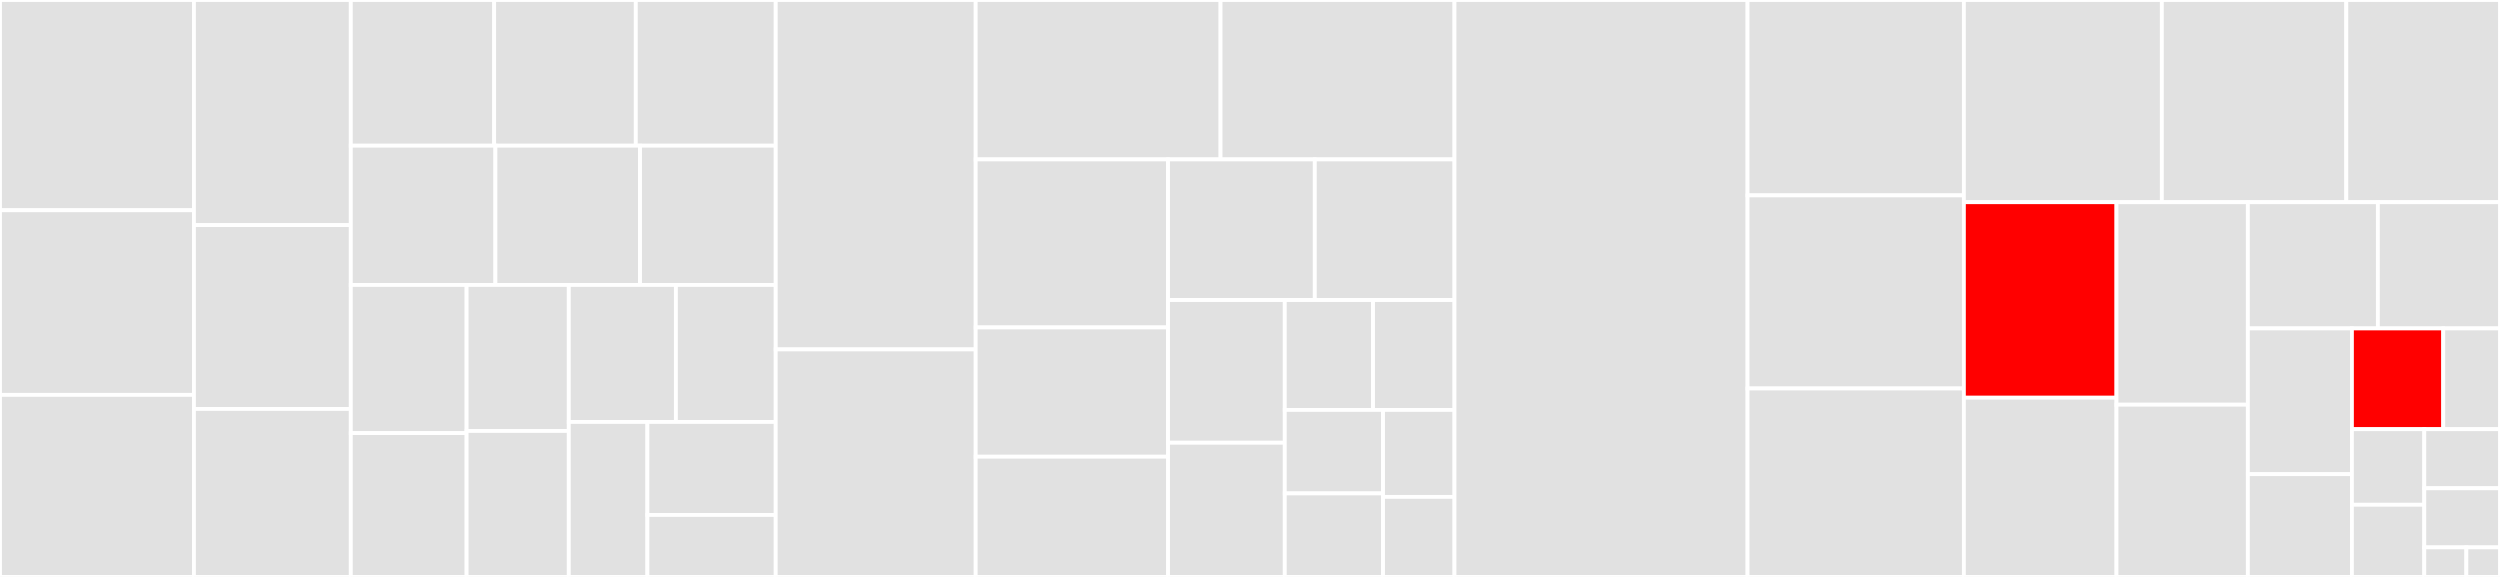 <svg baseProfile="full" width="650" height="150" viewBox="0 0 650 150" version="1.1"
xmlns="http://www.w3.org/2000/svg" xmlns:ev="http://www.w3.org/2001/xml-events"
xmlns:xlink="http://www.w3.org/1999/xlink">

<rect x="0" y="0" width="650" height="150" fill="#333333" stroke="none"/>

<style>rect.s{mask:url(#mask);}</style>
<defs>
  <pattern id="white" width="4" height="4" patternUnits="userSpaceOnUse" patternTransform="rotate(45)">
    <rect width="2" height="2" transform="translate(0,0)" fill="white"></rect>
  </pattern>
  <mask id="mask">
    <rect x="0" y="0" width="100%" height="100%" fill="url(#white)"></rect>
  </mask>
</defs>

<rect x="0" y="0" width="50.422" height="54.667" fill="#e1e1e1" stroke="white" stroke-width="1" class=" tooltipped" data-content="helpers/makeappointmentshelper.py"><title>helpers/makeappointmentshelper.py</title></rect>
<rect x="0" y="54.667" width="50.422" height="48" fill="#e1e1e1" stroke="white" stroke-width="1" class=" tooltipped" data-content="helpers/l_projectahelper.py"><title>helpers/l_projectahelper.py</title></rect>
<rect x="0" y="102.667" width="50.422" height="47.333" fill="#e1e1e1" stroke="white" stroke-width="1" class=" tooltipped" data-content="helpers/u_milestonehelper.py"><title>helpers/u_milestonehelper.py</title></rect>
<rect x="50.422" y="0" width="40.786" height="58.516" fill="#e1e1e1" stroke="white" stroke-width="1" class=" tooltipped" data-content="helpers/u_institutionshelper.py"><title>helpers/u_institutionshelper.py</title></rect>
<rect x="50.422" y="58.516" width="40.786" height="47.802" fill="#e1e1e1" stroke="white" stroke-width="1" class=" tooltipped" data-content="helpers/l_todohelper.py"><title>helpers/l_todohelper.py</title></rect>
<rect x="50.422" y="106.319" width="40.786" height="43.681" fill="#e1e1e1" stroke="white" stroke-width="1" class=" tooltipped" data-content="helpers/a_proposalhelper.py"><title>helpers/a_proposalhelper.py</title></rect>
<rect x="91.208" y="0" width="37.271" height="37.88" fill="#e1e1e1" stroke="white" stroke-width="1" class=" tooltipped" data-content="helpers/l_milestoneshelper.py"><title>helpers/l_milestoneshelper.py</title></rect>
<rect x="128.479" y="0" width="36.827" height="37.88" fill="#e1e1e1" stroke="white" stroke-width="1" class=" tooltipped" data-content="helpers/l_contactshelper.py"><title>helpers/l_contactshelper.py</title></rect>
<rect x="165.306" y="0" width="36.383" height="37.88" fill="#e1e1e1" stroke="white" stroke-width="1" class=" tooltipped" data-content="helpers/u_contacthelper.py"><title>helpers/u_contacthelper.py</title></rect>
<rect x="91.208" y="37.88" width="37.601" height="36.207" fill="#e1e1e1" stroke="white" stroke-width="1" class=" tooltipped" data-content="helpers/basehelper.py"><title>helpers/basehelper.py</title></rect>
<rect x="128.809" y="37.88" width="37.601" height="36.207" fill="#e1e1e1" stroke="white" stroke-width="1" class=" tooltipped" data-content="helpers/a_projectumhelper.py"><title>helpers/a_projectumhelper.py</title></rect>
<rect x="166.41" y="37.88" width="35.28" height="36.207" fill="#e1e1e1" stroke="white" stroke-width="1" class=" tooltipped" data-content="helpers/a_expensehelper.py"><title>helpers/a_expensehelper.py</title></rect>
<rect x="91.208" y="74.087" width="30.111" height="38.515" fill="#e1e1e1" stroke="white" stroke-width="1" class=" tooltipped" data-content="helpers/a_todohelper.py"><title>helpers/a_todohelper.py</title></rect>
<rect x="91.208" y="112.602" width="30.111" height="37.398" fill="#e1e1e1" stroke="white" stroke-width="1" class=" tooltipped" data-content="helpers/a_proprevhelper.py"><title>helpers/a_proprevhelper.py</title></rect>
<rect x="121.319" y="74.087" width="26.569" height="37.956" fill="#e1e1e1" stroke="white" stroke-width="1" class=" tooltipped" data-content="helpers/l_generalhelper.py"><title>helpers/l_generalhelper.py</title></rect>
<rect x="121.319" y="112.044" width="26.569" height="37.956" fill="#e1e1e1" stroke="white" stroke-width="1" class=" tooltipped" data-content="helpers/l_membershelper.py"><title>helpers/l_membershelper.py</title></rect>
<rect x="147.888" y="74.087" width="27.845" height="35.613" fill="#e1e1e1" stroke="white" stroke-width="1" class=" tooltipped" data-content="helpers/l_grantshelper.py"><title>helpers/l_grantshelper.py</title></rect>
<rect x="175.733" y="74.087" width="25.957" height="35.613" fill="#e1e1e1" stroke="white" stroke-width="1" class=" tooltipped" data-content="helpers/a_grppub_readlisthelper.py"><title>helpers/a_grppub_readlisthelper.py</title></rect>
<rect x="147.888" y="109.701" width="20.436" height="40.299" fill="#e1e1e1" stroke="white" stroke-width="1" class=" tooltipped" data-content="helpers/u_finishprumhelper.py"><title>helpers/u_finishprumhelper.py</title></rect>
<rect x="168.324" y="109.701" width="33.365" height="24.18" fill="#e1e1e1" stroke="white" stroke-width="1" class=" tooltipped" data-content="helpers/u_logurlhelper.py"><title>helpers/u_logurlhelper.py</title></rect>
<rect x="168.324" y="133.88" width="33.365" height="16.12" fill="#e1e1e1" stroke="white" stroke-width="1" class=" tooltipped" data-content="helpers/hellohelper.py"><title>helpers/hellohelper.py</title></rect>
<rect x="201.689" y="0" width="51.991" height="90.841" fill="#e1e1e1" stroke="white" stroke-width="1" class=" tooltipped" data-content="builders/coabuilder.py"><title>builders/coabuilder.py</title></rect>
<rect x="201.689" y="90.841" width="51.991" height="59.159" fill="#e1e1e1" stroke="white" stroke-width="1" class=" tooltipped" data-content="builders/gradebuilder.py"><title>builders/gradebuilder.py</title></rect>
<rect x="253.68" y="0" width="63.663" height="41.449" fill="#e1e1e1" stroke="white" stroke-width="1" class=" tooltipped" data-content="builders/activitylogbuilder.py"><title>builders/activitylogbuilder.py</title></rect>
<rect x="317.343" y="0" width="60.824" height="41.449" fill="#e1e1e1" stroke="white" stroke-width="1" class=" tooltipped" data-content="builders/appraisalbuilder.py"><title>builders/appraisalbuilder.py</title></rect>
<rect x="253.68" y="41.449" width="50.012" height="43.689" fill="#e1e1e1" stroke="white" stroke-width="1" class=" tooltipped" data-content="builders/publistbuilder.py"><title>builders/publistbuilder.py</title></rect>
<rect x="253.68" y="85.138" width="50.012" height="33.607" fill="#e1e1e1" stroke="white" stroke-width="1" class=" tooltipped" data-content="builders/reimbursementbuilder.py"><title>builders/reimbursementbuilder.py</title></rect>
<rect x="253.68" y="118.745" width="50.012" height="31.255" fill="#e1e1e1" stroke="white" stroke-width="1" class=" tooltipped" data-content="builders/preslistbuilder.py"><title>builders/preslistbuilder.py</title></rect>
<rect x="303.692" y="41.449" width="38.157" height="36.56" fill="#e1e1e1" stroke="white" stroke-width="1" class=" tooltipped" data-content="builders/htmlbuilder.py"><title>builders/htmlbuilder.py</title></rect>
<rect x="341.849" y="41.449" width="36.318" height="36.56" fill="#e1e1e1" stroke="white" stroke-width="1" class=" tooltipped" data-content="builders/basebuilder.py"><title>builders/basebuilder.py</title></rect>
<rect x="303.692" y="78.009" width="30.351" height="37.103" fill="#e1e1e1" stroke="white" stroke-width="1" class=" tooltipped" data-content="builders/cpbuilder.py"><title>builders/cpbuilder.py</title></rect>
<rect x="303.692" y="115.112" width="30.351" height="34.888" fill="#e1e1e1" stroke="white" stroke-width="1" class=" tooltipped" data-content="builders/beamplanbuilder.py"><title>builders/beamplanbuilder.py</title></rect>
<rect x="334.043" y="78.009" width="22.945" height="28.568" fill="#e1e1e1" stroke="white" stroke-width="1" class=" tooltipped" data-content="builders/cvbuilder.py"><title>builders/cvbuilder.py</title></rect>
<rect x="356.988" y="78.009" width="21.18" height="28.568" fill="#e1e1e1" stroke="white" stroke-width="1" class=" tooltipped" data-content="builders/proposalreviewbuilder.py"><title>builders/proposalreviewbuilder.py</title></rect>
<rect x="334.043" y="106.577" width="25.546" height="21.712" fill="#e1e1e1" stroke="white" stroke-width="1" class=" tooltipped" data-content="builders/resumebuilder.py"><title>builders/resumebuilder.py</title></rect>
<rect x="334.043" y="128.288" width="25.546" height="21.712" fill="#e1e1e1" stroke="white" stroke-width="1" class=" tooltipped" data-content="builders/postdocadbuilder.py"><title>builders/postdocadbuilder.py</title></rect>
<rect x="359.589" y="106.577" width="18.579" height="22.616" fill="#e1e1e1" stroke="white" stroke-width="1" class=" tooltipped" data-content="builders/manuscriptreviewbuilder.py"><title>builders/manuscriptreviewbuilder.py</title></rect>
<rect x="359.589" y="129.193" width="18.579" height="20.807" fill="#e1e1e1" stroke="white" stroke-width="1" class=" tooltipped" data-content="builders/figurebuilder.py"><title>builders/figurebuilder.py</title></rect>
<rect x="378.168" y="0" width="76.194" height="150.0" fill="#e1e1e1" stroke="white" stroke-width="1" class=" tooltipped" data-content="tools.py"><title>tools.py</title></rect>
<rect x="454.361" y="0" width="56.249" height="50.797" fill="#e1e1e1" stroke="white" stroke-width="1" class=" tooltipped" data-content="fsclient.py"><title>fsclient.py</title></rect>
<rect x="454.361" y="50.797" width="56.249" height="50.199" fill="#e1e1e1" stroke="white" stroke-width="1" class=" tooltipped" data-content="mongoclient.py"><title>mongoclient.py</title></rect>
<rect x="454.361" y="100.996" width="56.249" height="49.004" fill="#e1e1e1" stroke="white" stroke-width="1" class=" tooltipped" data-content="runcontrol.py"><title>runcontrol.py</title></rect>
<rect x="510.61" y="0" width="51.472" height="52.572" fill="#e1e1e1" stroke="white" stroke-width="1" class=" tooltipped" data-content="dates.py"><title>dates.py</title></rect>
<rect x="562.082" y="0" width="47.955" height="52.572" fill="#e1e1e1" stroke="white" stroke-width="1" class=" tooltipped" data-content="commands.py"><title>commands.py</title></rect>
<rect x="610.037" y="0" width="39.963" height="52.572" fill="#e1e1e1" stroke="white" stroke-width="1" class=" tooltipped" data-content="classlist.py"><title>classlist.py</title></rect>
<rect x="510.61" y="52.572" width="39.678" height="50.832" fill="red" stroke="white" stroke-width="1" class=" tooltipped" data-content="storage.py"><title>storage.py</title></rect>
<rect x="510.61" y="103.404" width="39.678" height="46.596" fill="#e1e1e1" stroke="white" stroke-width="1" class=" tooltipped" data-content="main.py"><title>main.py</title></rect>
<rect x="550.288" y="52.572" width="34.157" height="52.65" fill="#e1e1e1" stroke="white" stroke-width="1" class=" tooltipped" data-content="emailer.py"><title>emailer.py</title></rect>
<rect x="550.288" y="105.223" width="34.157" height="44.777" fill="#e1e1e1" stroke="white" stroke-width="1" class=" tooltipped" data-content="app.py"><title>app.py</title></rect>
<rect x="584.445" y="52.572" width="33.802" height="32.818" fill="#e1e1e1" stroke="white" stroke-width="1" class=" tooltipped" data-content="grader.py"><title>grader.py</title></rect>
<rect x="618.247" y="52.572" width="31.753" height="32.818" fill="#e1e1e1" stroke="white" stroke-width="1" class=" tooltipped" data-content="validators.py"><title>validators.py</title></rect>
<rect x="584.445" y="85.39" width="27.054" height="37.896" fill="#e1e1e1" stroke="white" stroke-width="1" class=" tooltipped" data-content="deploy.py"><title>deploy.py</title></rect>
<rect x="584.445" y="123.286" width="27.054" height="26.714" fill="#e1e1e1" stroke="white" stroke-width="1" class=" tooltipped" data-content="chained_db.py"><title>chained_db.py</title></rect>
<rect x="611.5" y="85.39" width="23.742" height="26.193" fill="red" stroke="white" stroke-width="1" class=" tooltipped" data-content="broker.py"><title>broker.py</title></rect>
<rect x="635.242" y="85.39" width="14.758" height="26.193" fill="#e1e1e1" stroke="white" stroke-width="1" class=" tooltipped" data-content="helper.py"><title>helper.py</title></rect>
<rect x="611.5" y="111.583" width="18.813" height="19.655" fill="#e1e1e1" stroke="white" stroke-width="1" class=" tooltipped" data-content="sorters.py"><title>sorters.py</title></rect>
<rect x="611.5" y="131.238" width="18.813" height="18.762" fill="#e1e1e1" stroke="white" stroke-width="1" class=" tooltipped" data-content="schemas.py"><title>schemas.py</title></rect>
<rect x="630.312" y="111.583" width="19.688" height="15.367" fill="#e1e1e1" stroke="white" stroke-width="1" class=" tooltipped" data-content="builder.py"><title>builder.py</title></rect>
<rect x="630.312" y="126.95" width="19.688" height="15.367" fill="#e1e1e1" stroke="white" stroke-width="1" class=" tooltipped" data-content="stylers.py"><title>stylers.py</title></rect>
<rect x="630.312" y="142.317" width="10.938" height="7.683" fill="#e1e1e1" stroke="white" stroke-width="1" class=" tooltipped" data-content="interact.py"><title>interact.py</title></rect>
<rect x="641.25" y="142.317" width="8.75" height="7.683" fill="#e1e1e1" stroke="white" stroke-width="1" class=" tooltipped" data-content="__init__.py"><title>__init__.py</title></rect>
</svg>